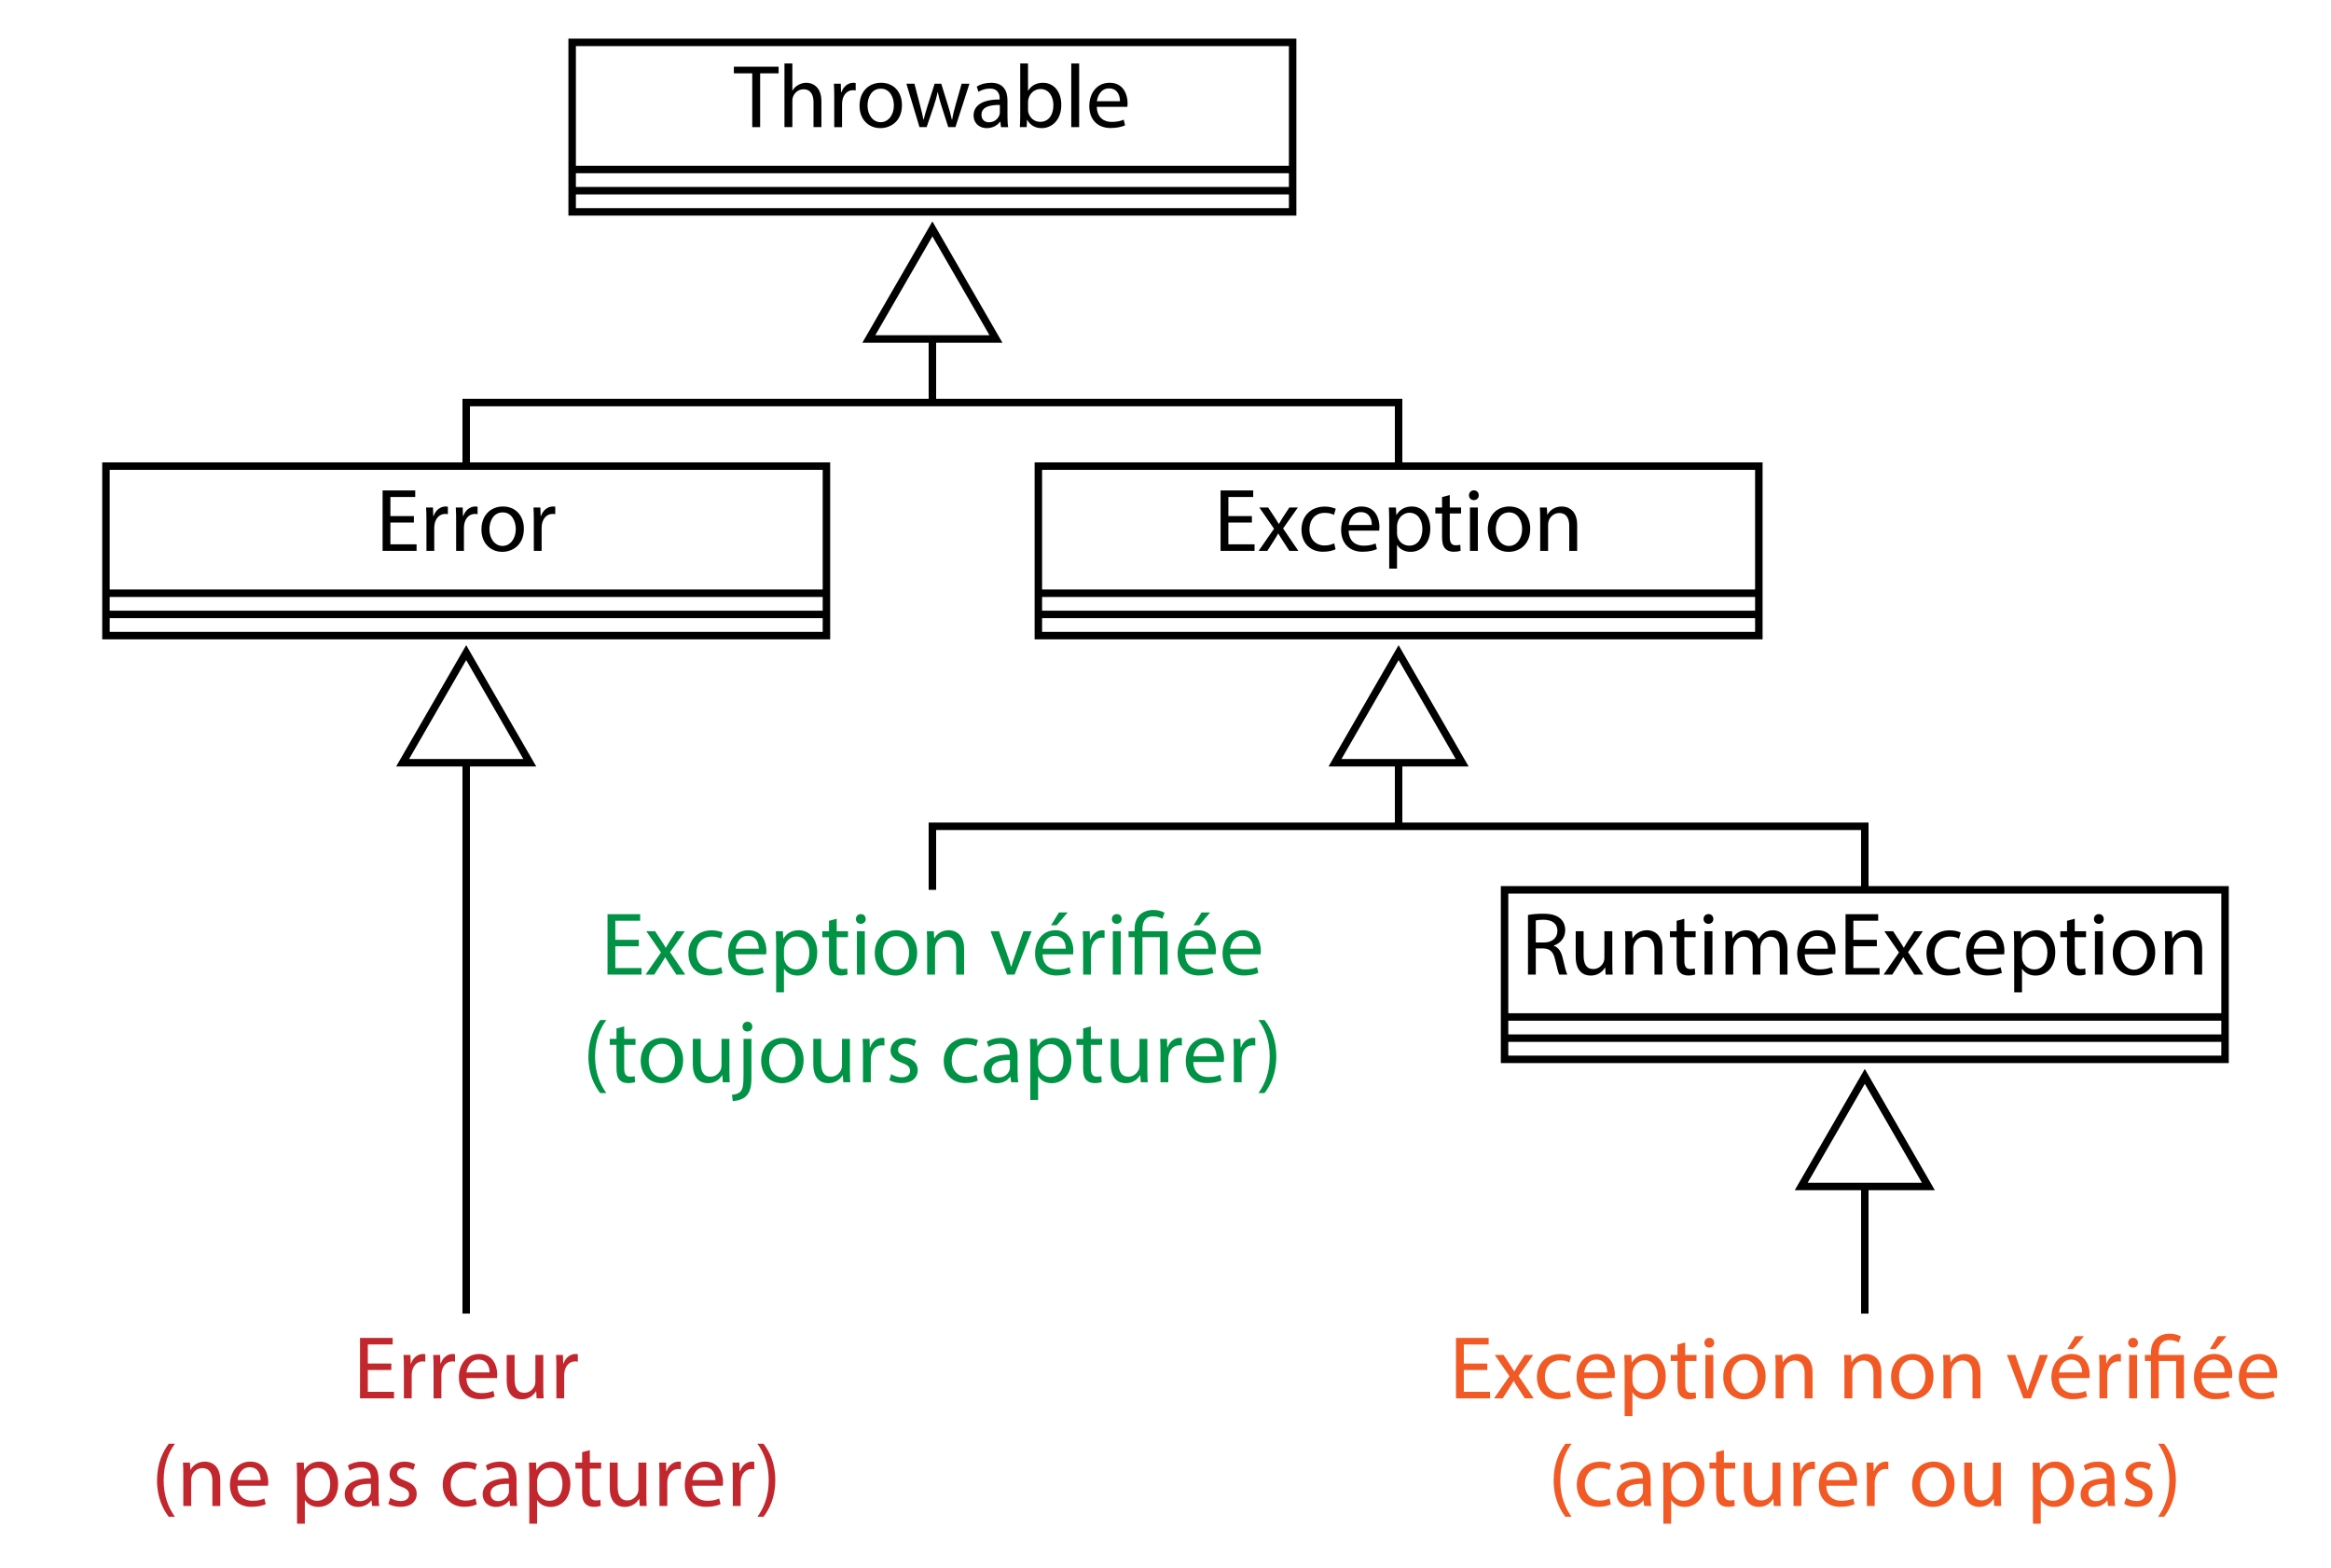 <?xml version="1.0" encoding="utf-8"?>
<!-- Generator: Adobe Illustrator 16.0.3, SVG Export Plug-In . SVG Version: 6.00 Build 0)  -->
<!DOCTYPE svg PUBLIC "-//W3C//DTD SVG 1.1//EN" "http://www.w3.org/Graphics/SVG/1.1/DTD/svg11.dtd">
<svg version="1.1" id="Layer_1" xmlns="http://www.w3.org/2000/svg" xmlns:xlink="http://www.w3.org/1999/xlink" x="0px" y="0px"
	 width="311.811px" height="209.764px" viewBox="0 0 311.811 209.764" enable-background="new 0 0 311.811 209.764"
	 xml:space="preserve">
<g>
	<path d="M204.395,122.417c0.527-0.107,1.283-0.168,2.003-0.168c1.115,0,1.835,0.204,2.338,0.66
		c0.408,0.359,0.636,0.911,0.636,1.535c0,1.066-0.671,1.774-1.523,2.063v0.035c0.624,0.217,0.995,0.793,1.187,1.632
		c0.264,1.128,0.456,1.907,0.624,2.219h-1.08c-0.132-0.228-0.312-0.923-0.54-1.931c-0.24-1.115-0.672-1.535-1.619-1.571h-0.983
		v3.502h-1.043V122.417z M205.438,126.099h1.067c1.115,0,1.823-0.611,1.823-1.535c0-1.043-0.755-1.499-1.859-1.511
		c-0.504,0-0.863,0.048-1.031,0.096V126.099z"/>
	<path d="M215.672,128.81c0,0.6,0.012,1.127,0.048,1.583h-0.936l-0.06-0.947h-0.024c-0.276,0.468-0.887,1.079-1.919,1.079
		c-0.911,0-2.003-0.504-2.003-2.543v-3.394h1.056v3.214c0,1.104,0.336,1.848,1.295,1.848c0.708,0,1.199-0.492,1.391-0.96
		c0.06-0.155,0.096-0.348,0.096-0.54v-3.562h1.056V128.81z"/>
	<path d="M217.427,126.159c0-0.6-0.012-1.092-0.048-1.571h0.936l0.06,0.96h0.024c0.288-0.553,0.959-1.092,1.919-1.092
		c0.803,0,2.051,0.479,2.051,2.471v3.466h-1.056v-3.347c0-0.936-0.348-1.715-1.343-1.715c-0.695,0-1.235,0.492-1.415,1.08
		c-0.048,0.131-0.072,0.312-0.072,0.491v3.49h-1.056V126.159z"/>
	<path d="M225.31,122.921v1.667h1.511v0.804h-1.511v3.13c0,0.72,0.204,1.128,0.792,1.128c0.276,0,0.479-0.037,0.612-0.072
		l0.048,0.791c-0.204,0.084-0.528,0.145-0.936,0.145c-0.492,0-0.888-0.156-1.14-0.443c-0.3-0.313-0.408-0.828-0.408-1.512v-3.166
		h-0.899v-0.804h0.899v-1.392L225.31,122.921z"/>
	<path d="M229.186,122.956c0.012,0.36-0.252,0.648-0.671,0.648c-0.372,0-0.636-0.288-0.636-0.648c0-0.371,0.276-0.659,0.66-0.659
		C228.934,122.297,229.186,122.585,229.186,122.956z M228.011,130.393v-5.805h1.056v5.805H228.011z"/>
	<path d="M230.818,126.159c0-0.6-0.012-1.092-0.048-1.571h0.923l0.048,0.936h0.036c0.324-0.552,0.864-1.067,1.823-1.067
		c0.792,0,1.391,0.479,1.643,1.163h0.024c0.18-0.323,0.408-0.575,0.647-0.755c0.348-0.265,0.731-0.408,1.283-0.408
		c0.768,0,1.907,0.504,1.907,2.519v3.418h-1.032v-3.286c0-1.115-0.408-1.787-1.259-1.787c-0.6,0-1.067,0.443-1.247,0.959
		c-0.048,0.145-0.084,0.336-0.084,0.528v3.586h-1.031v-3.478c0-0.924-0.408-1.596-1.211-1.596c-0.66,0-1.14,0.527-1.308,1.056
		c-0.06,0.155-0.084,0.335-0.084,0.516v3.502h-1.031V126.159z"/>
	<path d="M241.415,127.683c0.024,1.427,0.936,2.014,1.991,2.014c0.755,0,1.211-0.131,1.607-0.299l0.18,0.756
		c-0.372,0.168-1.007,0.359-1.931,0.359c-1.787,0-2.854-1.176-2.854-2.927s1.032-3.13,2.723-3.13c1.895,0,2.399,1.667,2.399,2.734
		c0,0.216-0.024,0.384-0.036,0.492H241.415z M244.509,126.927c0.012-0.672-0.276-1.715-1.463-1.715
		c-1.067,0-1.535,0.982-1.619,1.715H244.509z"/>
	<path d="M251.06,126.603h-3.142v2.914h3.502v0.876h-4.545v-8.083h4.365v0.875h-3.322v2.555h3.142V126.603z"/>
	<path d="M253.234,124.588l0.828,1.247c0.216,0.324,0.396,0.623,0.587,0.947h0.036c0.192-0.348,0.384-0.647,0.576-0.959l0.815-1.235
		h1.14l-1.979,2.806l2.039,2.999h-1.2l-0.851-1.308c-0.228-0.336-0.42-0.659-0.624-1.008h-0.024
		c-0.192,0.349-0.396,0.66-0.612,1.008l-0.839,1.308h-1.164l2.063-2.962l-1.967-2.843H253.234z"/>
	<path d="M262.256,130.177c-0.276,0.145-0.887,0.336-1.667,0.336c-1.751,0-2.891-1.188-2.891-2.963c0-1.787,1.224-3.082,3.119-3.082
		c0.624,0,1.175,0.156,1.463,0.3l-0.24,0.815c-0.252-0.144-0.647-0.275-1.223-0.275c-1.332,0-2.051,0.983-2.051,2.194
		c0,1.343,0.864,2.171,2.015,2.171c0.6,0,0.996-0.156,1.295-0.287L262.256,130.177z"/>
	<path d="M264.01,127.683c0.024,1.427,0.936,2.014,1.991,2.014c0.755,0,1.212-0.131,1.606-0.299l0.181,0.756
		c-0.372,0.168-1.007,0.359-1.931,0.359c-1.787,0-2.855-1.176-2.855-2.927s1.032-3.13,2.722-3.13c1.896,0,2.399,1.667,2.399,2.734
		c0,0.216-0.024,0.384-0.036,0.492H264.01z M267.104,126.927c0.012-0.672-0.276-1.715-1.464-1.715c-1.066,0-1.535,0.982-1.619,1.715
		H267.104z"/>
	<path d="M269.434,126.483c0-0.744-0.023-1.344-0.047-1.896h0.947l0.047,0.995h0.025c0.432-0.707,1.115-1.127,2.063-1.127
		c1.402,0,2.459,1.188,2.459,2.95c0,2.087-1.271,3.118-2.639,3.118c-0.768,0-1.439-0.336-1.787-0.912h-0.024v3.154h-1.044V126.483z
		 M270.478,128.03c0,0.156,0.024,0.299,0.048,0.432c0.191,0.731,0.828,1.234,1.584,1.234c1.115,0,1.762-0.91,1.762-2.242
		c0-1.163-0.611-2.158-1.727-2.158c-0.72,0-1.391,0.516-1.596,1.307c-0.035,0.132-0.071,0.288-0.071,0.432V128.03z"/>
	<path d="M277.533,122.921v1.667h1.512v0.804h-1.512v3.13c0,0.72,0.204,1.128,0.792,1.128c0.276,0,0.479-0.037,0.612-0.072
		l0.047,0.791c-0.203,0.084-0.527,0.145-0.936,0.145c-0.491,0-0.887-0.156-1.139-0.443c-0.301-0.313-0.408-0.828-0.408-1.512v-3.166
		h-0.899v-0.804h0.899v-1.392L277.533,122.921z"/>
	<path d="M281.409,122.956c0.013,0.36-0.252,0.648-0.671,0.648c-0.373,0-0.637-0.288-0.637-0.648c0-0.371,0.276-0.659,0.66-0.659
		C281.157,122.297,281.409,122.585,281.409,122.956z M280.234,130.393v-5.805h1.055v5.805H280.234z"/>
	<path d="M288.295,127.442c0,2.146-1.486,3.082-2.891,3.082c-1.57,0-2.782-1.151-2.782-2.986c0-1.943,1.271-3.082,2.878-3.082
		C287.168,124.456,288.295,125.667,288.295,127.442z M283.689,127.502c0,1.271,0.732,2.231,1.764,2.231
		c1.007,0,1.763-0.947,1.763-2.256c0-0.982-0.491-2.23-1.739-2.23C284.229,125.247,283.689,126.399,283.689,127.502z"/>
	<path d="M289.63,126.159c0-0.6-0.013-1.092-0.048-1.571h0.936l0.061,0.96h0.023c0.287-0.553,0.959-1.092,1.919-1.092
		c0.804,0,2.051,0.479,2.051,2.471v3.466h-1.056v-3.347c0-0.936-0.348-1.715-1.344-1.715c-0.695,0-1.234,0.492-1.414,1.08
		c-0.049,0.131-0.072,0.312-0.072,0.491v3.49h-1.056V126.159z"/>
</g>
<rect x="201.26" y="119.054" fill="none" stroke="#000000" stroke-miterlimit="10" width="96.378" height="22.679"/>
<line fill="none" stroke="#000000" stroke-miterlimit="10" x1="201.26" y1="136.063" x2="297.638" y2="136.063"/>
<line fill="none" stroke="#000000" stroke-miterlimit="10" x1="201.26" y1="138.896" x2="297.638" y2="138.896"/>
<g>
	<path d="M167.458,69.911h-3.142v2.915h3.502v0.875h-4.545v-8.083h4.366v0.875h-3.322v2.555h3.142V69.911z"/>
	<path d="M169.632,67.896l0.828,1.247c0.216,0.324,0.396,0.624,0.588,0.948h0.036c0.192-0.348,0.384-0.648,0.576-0.959l0.815-1.235
		h1.14l-1.979,2.806l2.039,2.999h-1.2l-0.852-1.307c-0.228-0.336-0.419-0.66-0.624-1.008h-0.024
		c-0.192,0.348-0.396,0.66-0.612,1.008l-0.839,1.307h-1.163l2.063-2.962l-1.967-2.842H169.632z"/>
	<path d="M178.654,73.485c-0.276,0.144-0.888,0.336-1.667,0.336c-1.751,0-2.891-1.188-2.891-2.962c0-1.787,1.224-3.083,3.119-3.083
		c0.624,0,1.175,0.156,1.463,0.3l-0.24,0.815c-0.252-0.144-0.647-0.276-1.223-0.276c-1.332,0-2.051,0.984-2.051,2.195
		c0,1.343,0.864,2.171,2.015,2.171c0.6,0,0.996-0.156,1.295-0.288L178.654,73.485z"/>
	<path d="M180.408,70.991c0.024,1.427,0.935,2.015,1.991,2.015c0.755,0,1.211-0.132,1.607-0.3l0.18,0.756
		c-0.372,0.168-1.007,0.36-1.931,0.36c-1.787,0-2.854-1.175-2.854-2.927c0-1.751,1.032-3.13,2.723-3.13
		c1.895,0,2.399,1.667,2.399,2.734c0,0.216-0.024,0.384-0.036,0.492H180.408z M183.502,70.235c0.012-0.671-0.276-1.715-1.463-1.715
		c-1.067,0-1.535,0.983-1.619,1.715H183.502z"/>
	<path d="M185.832,69.792c0-0.744-0.024-1.343-0.048-1.895h0.947l0.048,0.995h0.024c0.432-0.708,1.115-1.127,2.063-1.127
		c1.403,0,2.459,1.187,2.459,2.95c0,2.087-1.271,3.118-2.639,3.118c-0.768,0-1.439-0.336-1.787-0.912h-0.024v3.154h-1.043V69.792z
		 M186.875,71.338c0,0.156,0.024,0.3,0.048,0.432c0.192,0.732,0.828,1.235,1.583,1.235c1.116,0,1.763-0.911,1.763-2.243
		c0-1.163-0.612-2.159-1.727-2.159c-0.72,0-1.391,0.516-1.595,1.307c-0.036,0.132-0.072,0.288-0.072,0.432V71.338z"/>
	<path d="M193.932,66.229v1.667h1.511V68.7h-1.511v3.13c0,0.72,0.204,1.127,0.792,1.127c0.276,0,0.479-0.036,0.611-0.072
		l0.048,0.792c-0.204,0.084-0.528,0.144-0.936,0.144c-0.492,0-0.888-0.156-1.14-0.444c-0.3-0.312-0.408-0.828-0.408-1.511V68.7H192
		v-0.803h0.899v-1.391L193.932,66.229z"/>
	<path d="M197.807,66.265c0.012,0.36-0.252,0.648-0.671,0.648c-0.372,0-0.636-0.288-0.636-0.648c0-0.372,0.276-0.66,0.66-0.66
		C197.555,65.605,197.807,65.894,197.807,66.265z M196.632,73.701v-5.805h1.056v5.805H196.632z"/>
	<path d="M204.693,70.751c0,2.146-1.487,3.082-2.89,3.082c-1.571,0-2.783-1.151-2.783-2.986c0-1.943,1.271-3.082,2.878-3.082
		C203.566,67.765,204.693,68.976,204.693,70.751z M200.087,70.811c0,1.271,0.732,2.231,1.763,2.231c1.007,0,1.763-0.947,1.763-2.255
		c0-0.983-0.492-2.23-1.739-2.23C200.627,68.556,200.087,69.708,200.087,70.811z"/>
	<path d="M206.028,69.467c0-0.6-0.012-1.091-0.048-1.571h0.936l0.06,0.959H207c0.288-0.552,0.959-1.091,1.919-1.091
		c0.803,0,2.051,0.479,2.051,2.47v3.466h-1.056v-3.346c0-0.936-0.348-1.715-1.343-1.715c-0.695,0-1.235,0.492-1.415,1.079
		c-0.048,0.132-0.072,0.312-0.072,0.492v3.49h-1.056V69.467z"/>
</g>
<rect x="138.897" y="62.362" fill="none" stroke="#000000" stroke-miterlimit="10" width="96.378" height="22.677"/>
<line fill="none" stroke="#000000" stroke-miterlimit="10" x1="138.897" y1="79.37" x2="235.275" y2="79.37"/>
<line fill="none" stroke="#000000" stroke-miterlimit="10" x1="138.897" y1="82.205" x2="235.275" y2="82.205"/>
<g>
	<path d="M55.364,69.911h-3.142v2.915h3.502v0.875h-4.545v-8.083h4.366v0.875h-3.322v2.555h3.142V69.911z"/>
	<path d="M57.046,69.707c0-0.684-0.012-1.271-0.048-1.811h0.923l0.036,1.139h0.048c0.264-0.779,0.899-1.271,1.607-1.271
		c0.12,0,0.204,0.012,0.3,0.036v0.996c-0.108-0.024-0.216-0.036-0.359-0.036c-0.744,0-1.271,0.564-1.416,1.355
		c-0.024,0.144-0.048,0.312-0.048,0.492v3.094h-1.043V69.707z"/>
	<path d="M61.018,69.707c0-0.684-0.012-1.271-0.048-1.811h0.923l0.036,1.139h0.048c0.264-0.779,0.899-1.271,1.607-1.271
		c0.12,0,0.204,0.012,0.3,0.036v0.996c-0.108-0.024-0.216-0.036-0.36-0.036c-0.744,0-1.271,0.564-1.416,1.355
		c-0.024,0.144-0.048,0.312-0.048,0.492v3.094h-1.043V69.707z"/>
	<path d="M70.075,70.75c0,2.146-1.487,3.082-2.89,3.082c-1.571,0-2.783-1.151-2.783-2.986c0-1.943,1.271-3.082,2.878-3.082
		C68.948,67.764,70.075,68.975,70.075,70.75z M65.469,70.81c0,1.271,0.732,2.231,1.763,2.231c1.007,0,1.763-0.947,1.763-2.255
		c0-0.983-0.492-2.23-1.739-2.23C66.009,68.556,65.469,69.707,65.469,70.81z"/>
	<path d="M71.41,69.707c0-0.684-0.012-1.271-0.048-1.811h0.923l0.036,1.139h0.048c0.264-0.779,0.899-1.271,1.607-1.271
		c0.12,0,0.204,0.012,0.3,0.036v0.996c-0.108-0.024-0.216-0.036-0.36-0.036c-0.744,0-1.271,0.564-1.416,1.355
		c-0.024,0.144-0.048,0.312-0.048,0.492v3.094H71.41V69.707z"/>
</g>
<rect x="14.173" y="62.362" fill="none" stroke="#000000" stroke-miterlimit="10" width="96.378" height="22.677"/>
<line fill="none" stroke="#000000" stroke-miterlimit="10" x1="14.173" y1="79.37" x2="110.551" y2="79.37"/>
<line fill="none" stroke="#000000" stroke-miterlimit="10" x1="14.173" y1="82.205" x2="110.551" y2="82.205"/>
<g>
	<path d="M100.627,9.812h-2.459V8.924h5.985v0.888h-2.471v7.196h-1.055V9.812z"/>
	<path d="M104.936,8.493h1.056v3.622h0.024c0.168-0.3,0.432-0.564,0.755-0.744c0.312-0.18,0.684-0.3,1.08-0.3
		c0.779,0,2.027,0.479,2.027,2.482v3.454h-1.056v-3.334c0-0.936-0.348-1.727-1.343-1.727c-0.684,0-1.223,0.479-1.415,1.055
		c-0.06,0.144-0.072,0.3-0.072,0.504v3.502h-1.056V8.493z"/>
	<path d="M111.596,13.014c0-0.684-0.012-1.271-0.048-1.811h0.923l0.036,1.139h0.048c0.264-0.779,0.899-1.271,1.607-1.271
		c0.12,0,0.204,0.012,0.3,0.036v0.996c-0.108-0.024-0.216-0.036-0.36-0.036c-0.744,0-1.271,0.564-1.416,1.355
		c-0.024,0.144-0.048,0.312-0.048,0.492v3.094h-1.043V13.014z"/>
	<path d="M120.652,14.058c0,2.146-1.487,3.082-2.89,3.082c-1.571,0-2.783-1.151-2.783-2.986c0-1.943,1.271-3.082,2.878-3.082
		C119.525,11.071,120.652,12.282,120.652,14.058z M116.047,14.117c0,1.271,0.732,2.231,1.763,2.231c1.007,0,1.763-0.947,1.763-2.255
		c0-0.983-0.492-2.23-1.739-2.23C116.587,11.863,116.047,13.014,116.047,14.117z"/>
	<path d="M122.324,11.203l0.768,2.95c0.168,0.648,0.324,1.248,0.432,1.847h0.036c0.132-0.588,0.324-1.211,0.516-1.835l0.947-2.962
		h0.888l0.899,2.902c0.216,0.696,0.384,1.307,0.516,1.895h0.036c0.096-0.588,0.252-1.199,0.444-1.883l0.828-2.914h1.043
		l-1.871,5.805h-0.959l-0.888-2.771c-0.204-0.647-0.372-1.223-0.516-1.907h-0.024c-0.144,0.695-0.324,1.295-0.528,1.919
		l-0.936,2.758h-0.959l-1.751-5.805H122.324z"/>
	<path d="M133.902,17.008l-0.084-0.731h-0.036c-0.324,0.456-0.947,0.863-1.775,0.863c-1.175,0-1.775-0.828-1.775-1.667
		c0-1.403,1.247-2.171,3.49-2.159v-0.12c0-0.479-0.132-1.343-1.319-1.343c-0.54,0-1.104,0.168-1.511,0.432l-0.24-0.695
		c0.48-0.312,1.175-0.516,1.907-0.516c1.775,0,2.207,1.211,2.207,2.375v2.171c0,0.503,0.024,0.995,0.096,1.391H133.902z
		 M133.746,14.045c-1.151-0.024-2.458,0.18-2.458,1.307c0,0.684,0.456,1.008,0.996,1.008c0.755,0,1.235-0.48,1.403-0.972
		c0.036-0.108,0.06-0.228,0.06-0.336V14.045z"/>
	<path d="M136.424,17.008c0.024-0.396,0.048-0.983,0.048-1.499V8.493h1.043v3.646h0.024c0.372-0.648,1.043-1.067,1.979-1.067
		c1.439,0,2.458,1.199,2.447,2.962c0,2.075-1.308,3.106-2.603,3.106c-0.84,0-1.511-0.324-1.943-1.091h-0.036l-0.048,0.959H136.424z
		 M137.515,14.681c0,0.132,0.024,0.264,0.048,0.384c0.204,0.731,0.815,1.235,1.583,1.235c1.104,0,1.763-0.899,1.763-2.231
		c0-1.163-0.6-2.159-1.727-2.159c-0.72,0-1.391,0.492-1.607,1.295c-0.024,0.12-0.06,0.264-0.06,0.432V14.681z"/>
	<path d="M143.299,8.493h1.056v8.515h-1.056V8.493z"/>
	<path d="M146.719,14.297c0.024,1.427,0.936,2.015,1.991,2.015c0.755,0,1.211-0.132,1.607-0.3l0.18,0.756
		c-0.372,0.168-1.007,0.36-1.931,0.36c-1.787,0-2.854-1.175-2.854-2.927c0-1.751,1.032-3.13,2.723-3.13
		c1.895,0,2.399,1.667,2.399,2.734c0,0.216-0.024,0.384-0.036,0.492H146.719z M149.813,13.542c0.012-0.671-0.276-1.715-1.463-1.715
		c-1.067,0-1.535,0.983-1.619,1.715H149.813z"/>
</g>
<rect x="76.535" y="5.668" fill="none" stroke="#000000" stroke-miterlimit="10" width="96.378" height="22.678"/>
<line fill="none" stroke="#000000" stroke-miterlimit="10" x1="76.535" y1="22.677" x2="172.913" y2="22.677"/>
<line fill="none" stroke="#000000" stroke-miterlimit="10" x1="76.535" y1="25.511" x2="172.913" y2="25.511"/>
<polygon fill="none" stroke="#000000" stroke-miterlimit="10" points="133.228,45.354 124.724,30.625 116.22,45.354 "/>
<polygon fill="none" stroke="#000000" stroke-miterlimit="10" points="195.59,102.047 187.086,87.317 178.583,102.047 "/>
<polygon fill="none" stroke="#000000" stroke-miterlimit="10" points="70.866,102.047 62.362,87.317 53.858,102.047 "/>
<polygon fill="none" stroke="#000000" stroke-miterlimit="10" points="257.953,158.74 249.449,144.011 240.945,158.74 "/>
<polyline fill="none" stroke="#000000" stroke-miterlimit="10" points="62.362,62.362 62.362,53.858 187.086,53.858 187.086,62.362 
	"/>
<line fill="none" stroke="#000000" stroke-miterlimit="10" x1="124.724" y1="53.858" x2="124.724" y2="45.354"/>
<polyline fill="none" stroke="#000000" stroke-miterlimit="10" points="124.724,119.055 124.724,110.551 249.448,110.551 
	249.448,119.055 "/>
<line fill="none" stroke="#000000" stroke-miterlimit="10" x1="187.086" y1="110.551" x2="187.086" y2="102.047"/>
<line fill="none" stroke="#000000" stroke-miterlimit="10" x1="249.449" y1="158.74" x2="249.449" y2="175.748"/>
<line fill="none" stroke="#000000" stroke-miterlimit="10" x1="62.362" y1="102.047" x2="62.362" y2="175.748"/>
<g>
	<path fill="#C1272D" d="M52.346,183.297h-3.142v2.914h3.502v0.876H48.16v-8.084h4.366v0.876h-3.322v2.555h3.142V183.297z"/>
	<path fill="#C1272D" d="M54.028,183.093c0-0.684-0.012-1.271-0.048-1.811h0.923l0.036,1.14h0.048
		c0.264-0.78,0.899-1.271,1.607-1.271c0.12,0,0.204,0.012,0.3,0.036v0.995c-0.108-0.024-0.216-0.036-0.359-0.036
		c-0.744,0-1.271,0.563-1.416,1.355c-0.024,0.144-0.048,0.312-0.048,0.491v3.095h-1.043V183.093z"/>
	<path fill="#C1272D" d="M58,183.093c0-0.684-0.012-1.271-0.048-1.811h0.923l0.036,1.14h0.048c0.264-0.78,0.899-1.271,1.607-1.271
		c0.12,0,0.204,0.012,0.3,0.036v0.995c-0.108-0.024-0.216-0.036-0.36-0.036c-0.744,0-1.271,0.563-1.416,1.355
		c-0.024,0.144-0.048,0.312-0.048,0.491v3.095H58V183.093z"/>
	<path fill="#C1272D" d="M62.392,184.376c0.024,1.428,0.935,2.016,1.991,2.016c0.755,0,1.211-0.132,1.607-0.3l0.18,0.755
		c-0.372,0.168-1.007,0.36-1.931,0.36c-1.787,0-2.854-1.176-2.854-2.927s1.032-3.13,2.723-3.13c1.895,0,2.399,1.667,2.399,2.734
		c0,0.216-0.024,0.384-0.036,0.491H62.392z M65.486,183.621c0.012-0.672-0.276-1.716-1.463-1.716c-1.067,0-1.535,0.984-1.619,1.716
		H65.486z"/>
	<path fill="#C1272D" d="M72.673,185.504c0,0.6,0.012,1.127,0.048,1.583h-0.936l-0.06-0.947h-0.024
		c-0.276,0.468-0.887,1.079-1.919,1.079c-0.911,0-2.003-0.504-2.003-2.543v-3.394h1.056v3.214c0,1.104,0.336,1.848,1.295,1.848
		c0.708,0,1.199-0.492,1.391-0.96c0.06-0.156,0.096-0.348,0.096-0.54v-3.562h1.056V185.504z"/>
	<path fill="#C1272D" d="M74.428,183.093c0-0.684-0.012-1.271-0.048-1.811h0.923l0.036,1.14h0.048
		c0.264-0.78,0.899-1.271,1.607-1.271c0.12,0,0.204,0.012,0.3,0.036v0.995c-0.108-0.024-0.216-0.036-0.36-0.036
		c-0.744,0-1.271,0.563-1.416,1.355c-0.024,0.144-0.048,0.312-0.048,0.491v3.095h-1.043V183.093z"/>
	<path fill="#C1272D" d="M23.403,193.164c-0.875,1.175-1.511,2.734-1.511,4.905c0,2.135,0.66,3.67,1.511,4.869h-0.827
		c-0.756-0.995-1.571-2.53-1.571-4.869c0.012-2.363,0.815-3.898,1.571-4.905H23.403z"/>
	<path fill="#C1272D" d="M24.521,197.254c0-0.6-0.012-1.092-0.048-1.571h0.936l0.06,0.959h0.024
		c0.288-0.552,0.959-1.091,1.919-1.091c0.803,0,2.051,0.479,2.051,2.471v3.466h-1.056v-3.346c0-0.936-0.348-1.716-1.343-1.716
		c-0.695,0-1.235,0.492-1.415,1.08c-0.048,0.132-0.072,0.312-0.072,0.491v3.49h-1.056V197.254z"/>
	<path fill="#C1272D" d="M31.768,198.776c0.024,1.428,0.936,2.016,1.991,2.016c0.755,0,1.211-0.132,1.607-0.3l0.18,0.755
		c-0.372,0.168-1.007,0.36-1.931,0.36c-1.787,0-2.854-1.176-2.854-2.927s1.032-3.13,2.723-3.13c1.895,0,2.399,1.667,2.399,2.734
		c0,0.216-0.024,0.384-0.036,0.491H31.768z M34.862,198.021c0.012-0.672-0.276-1.716-1.463-1.716c-1.067,0-1.535,0.984-1.619,1.716
		H34.862z"/>
	<path fill="#C1272D" d="M39.736,197.577c0-0.743-0.024-1.343-0.048-1.895h0.947l0.048,0.995h0.024
		c0.432-0.707,1.115-1.127,2.063-1.127c1.403,0,2.459,1.188,2.459,2.95c0,2.087-1.271,3.118-2.639,3.118
		c-0.768,0-1.439-0.336-1.787-0.911h-0.024v3.154h-1.043V197.577z M40.779,199.125c0,0.155,0.024,0.3,0.048,0.432
		c0.192,0.731,0.828,1.235,1.583,1.235c1.115,0,1.763-0.912,1.763-2.243c0-1.163-0.611-2.159-1.727-2.159
		c-0.72,0-1.391,0.517-1.595,1.308c-0.036,0.132-0.072,0.288-0.072,0.432V199.125z"/>
	<path fill="#C1272D" d="M49.778,201.487l-0.084-0.731h-0.036c-0.324,0.456-0.947,0.863-1.775,0.863
		c-1.175,0-1.775-0.827-1.775-1.667c0-1.403,1.247-2.171,3.49-2.159v-0.119c0-0.48-0.132-1.344-1.319-1.344
		c-0.54,0-1.103,0.168-1.511,0.432l-0.24-0.695c0.48-0.312,1.176-0.516,1.907-0.516c1.775,0,2.207,1.211,2.207,2.374v2.171
		c0,0.504,0.024,0.996,0.096,1.392H49.778z M49.623,198.525c-1.151-0.024-2.459,0.18-2.459,1.307c0,0.684,0.456,1.008,0.996,1.008
		c0.755,0,1.235-0.479,1.403-0.972c0.036-0.107,0.06-0.228,0.06-0.336V198.525z"/>
	<path fill="#C1272D" d="M52.204,200.408c0.312,0.203,0.864,0.42,1.392,0.42c0.768,0,1.127-0.384,1.127-0.864
		c0-0.504-0.3-0.779-1.079-1.067c-1.043-0.371-1.535-0.947-1.535-1.643c0-0.936,0.755-1.703,2.003-1.703
		c0.587,0,1.104,0.168,1.427,0.359l-0.264,0.768c-0.228-0.144-0.647-0.336-1.187-0.336c-0.624,0-0.972,0.36-0.972,0.792
		c0,0.479,0.348,0.695,1.104,0.983c1.007,0.384,1.523,0.888,1.523,1.751c0,1.02-0.792,1.739-2.171,1.739
		c-0.635,0-1.223-0.156-1.631-0.396L52.204,200.408z"/>
	<path fill="#C1272D" d="M63.781,201.271c-0.276,0.144-0.887,0.336-1.667,0.336c-1.751,0-2.891-1.188-2.891-2.963
		c0-1.787,1.224-3.082,3.119-3.082c0.624,0,1.175,0.156,1.463,0.3l-0.24,0.815c-0.252-0.144-0.647-0.275-1.223-0.275
		c-1.332,0-2.051,0.983-2.051,2.194c0,1.344,0.864,2.171,2.015,2.171c0.6,0,0.996-0.156,1.295-0.288L63.781,201.271z"/>
	<path fill="#C1272D" d="M68.234,201.487l-0.084-0.731h-0.036c-0.324,0.456-0.947,0.863-1.775,0.863
		c-1.175,0-1.775-0.827-1.775-1.667c0-1.403,1.247-2.171,3.49-2.159v-0.119c0-0.48-0.132-1.344-1.319-1.344
		c-0.54,0-1.104,0.168-1.511,0.432l-0.24-0.695c0.48-0.312,1.175-0.516,1.907-0.516c1.775,0,2.207,1.211,2.207,2.374v2.171
		c0,0.504,0.024,0.996,0.096,1.392H68.234z M68.078,198.525c-1.151-0.024-2.458,0.18-2.458,1.307c0,0.684,0.456,1.008,0.996,1.008
		c0.755,0,1.235-0.479,1.403-0.972c0.036-0.107,0.06-0.228,0.06-0.336V198.525z"/>
	<path fill="#C1272D" d="M70.804,197.577c0-0.743-0.024-1.343-0.048-1.895h0.947l0.048,0.995h0.024
		c0.432-0.707,1.115-1.127,2.063-1.127c1.403,0,2.459,1.188,2.459,2.95c0,2.087-1.271,3.118-2.639,3.118
		c-0.768,0-1.439-0.336-1.787-0.911h-0.024v3.154h-1.043V197.577z M71.847,199.125c0,0.155,0.024,0.3,0.048,0.432
		c0.192,0.731,0.828,1.235,1.583,1.235c1.116,0,1.763-0.912,1.763-2.243c0-1.163-0.612-2.159-1.727-2.159
		c-0.72,0-1.391,0.517-1.595,1.308c-0.036,0.132-0.072,0.288-0.072,0.432V199.125z"/>
	<path fill="#C1272D" d="M78.903,194.016v1.667h1.511v0.804h-1.511v3.13c0,0.72,0.204,1.128,0.792,1.128
		c0.276,0,0.479-0.036,0.612-0.072l0.048,0.791c-0.204,0.084-0.528,0.145-0.936,0.145c-0.492,0-0.888-0.156-1.14-0.444
		c-0.3-0.312-0.408-0.827-0.408-1.511v-3.166h-0.899v-0.804h0.899v-1.392L78.903,194.016z"/>
	<path fill="#C1272D" d="M86.46,199.904c0,0.6,0.012,1.127,0.048,1.583h-0.936l-0.06-0.947h-0.024
		c-0.276,0.468-0.887,1.079-1.919,1.079c-0.911,0-2.003-0.504-2.003-2.543v-3.394h1.056v3.214c0,1.104,0.336,1.848,1.295,1.848
		c0.708,0,1.199-0.492,1.391-0.96c0.06-0.156,0.096-0.348,0.096-0.54v-3.562h1.056V199.904z"/>
	<path fill="#C1272D" d="M88.215,197.493c0-0.684-0.012-1.271-0.048-1.811h0.923l0.036,1.14h0.048
		c0.264-0.78,0.899-1.271,1.607-1.271c0.12,0,0.204,0.012,0.3,0.036v0.995c-0.108-0.024-0.216-0.036-0.359-0.036
		c-0.744,0-1.271,0.563-1.416,1.355c-0.024,0.144-0.048,0.312-0.048,0.491v3.095h-1.043V197.493z"/>
	<path fill="#C1272D" d="M92.607,198.776c0.024,1.428,0.936,2.016,1.991,2.016c0.755,0,1.211-0.132,1.607-0.3l0.18,0.755
		c-0.372,0.168-1.007,0.36-1.931,0.36c-1.787,0-2.854-1.176-2.854-2.927s1.032-3.13,2.723-3.13c1.895,0,2.399,1.667,2.399,2.734
		c0,0.216-0.024,0.384-0.036,0.491H92.607z M95.701,198.021c0.012-0.672-0.276-1.716-1.463-1.716c-1.067,0-1.535,0.984-1.619,1.716
		H95.701z"/>
	<path fill="#C1272D" d="M98.031,197.493c0-0.684-0.012-1.271-0.048-1.811h0.923l0.036,1.14h0.048
		c0.264-0.78,0.899-1.271,1.607-1.271c0.12,0,0.204,0.012,0.3,0.036v0.995c-0.108-0.024-0.216-0.036-0.36-0.036
		c-0.744,0-1.271,0.563-1.416,1.355c-0.024,0.144-0.048,0.312-0.048,0.491v3.095h-1.043V197.493z"/>
	<path fill="#C1272D" d="M101.319,202.938c0.852-1.188,1.511-2.746,1.511-4.905c0-2.146-0.647-3.682-1.511-4.869h0.816
		c0.768,0.983,1.571,2.519,1.571,4.881c0,2.351-0.803,3.874-1.571,4.894H101.319z"/>
</g>
<g>
	<path fill="#009245" d="M85.452,126.604H82.31v2.914h3.502v0.876h-4.545v-8.084h4.365v0.876H82.31v2.555h3.142V126.604z"/>
	<path fill="#009245" d="M87.626,124.589l0.828,1.247c0.216,0.324,0.396,0.624,0.587,0.947h0.036
		c0.192-0.348,0.384-0.647,0.576-0.959l0.815-1.235h1.14l-1.979,2.807l2.039,2.998h-1.2l-0.851-1.308
		c-0.228-0.336-0.42-0.659-0.624-1.007h-0.024c-0.192,0.348-0.396,0.659-0.612,1.007l-0.839,1.308h-1.164l2.063-2.962l-1.967-2.843
		H87.626z"/>
	<path fill="#009245" d="M96.648,130.178c-0.276,0.144-0.887,0.336-1.667,0.336c-1.751,0-2.891-1.188-2.891-2.963
		c0-1.787,1.224-3.082,3.119-3.082c0.624,0,1.175,0.156,1.463,0.3l-0.24,0.815c-0.252-0.144-0.647-0.275-1.223-0.275
		c-1.332,0-2.051,0.983-2.051,2.194c0,1.344,0.864,2.171,2.015,2.171c0.6,0,0.996-0.156,1.295-0.288L96.648,130.178z"/>
	<path fill="#009245" d="M98.402,127.683c0.024,1.428,0.936,2.016,1.991,2.016c0.755,0,1.211-0.132,1.607-0.3l0.18,0.755
		c-0.372,0.168-1.007,0.36-1.931,0.36c-1.787,0-2.854-1.176-2.854-2.927s1.032-3.13,2.723-3.13c1.895,0,2.399,1.667,2.399,2.734
		c0,0.216-0.024,0.384-0.036,0.491H98.402z M101.497,126.928c0.012-0.672-0.276-1.716-1.463-1.716c-1.067,0-1.535,0.984-1.619,1.716
		H101.497z"/>
	<path fill="#009245" d="M103.826,126.483c0-0.743-0.024-1.343-0.048-1.895h0.947l0.048,0.995h0.024
		c0.432-0.707,1.115-1.127,2.063-1.127c1.403,0,2.459,1.188,2.459,2.95c0,2.087-1.271,3.118-2.639,3.118
		c-0.768,0-1.439-0.336-1.787-0.911h-0.024v3.154h-1.043V126.483z M104.87,128.031c0,0.155,0.024,0.3,0.048,0.432
		c0.192,0.731,0.828,1.235,1.583,1.235c1.115,0,1.763-0.912,1.763-2.243c0-1.163-0.611-2.159-1.727-2.159
		c-0.72,0-1.391,0.517-1.595,1.308c-0.036,0.132-0.072,0.288-0.072,0.432V128.031z"/>
	<path fill="#009245" d="M111.925,122.922v1.667h1.511v0.804h-1.511v3.13c0,0.72,0.204,1.128,0.792,1.128
		c0.276,0,0.479-0.036,0.611-0.072l0.048,0.791c-0.204,0.084-0.528,0.145-0.936,0.145c-0.492,0-0.888-0.156-1.14-0.444
		c-0.3-0.312-0.408-0.827-0.408-1.511v-3.166h-0.899v-0.804h0.899v-1.392L111.925,122.922z"/>
	<path fill="#009245" d="M115.801,122.958c0.012,0.359-0.252,0.647-0.671,0.647c-0.372,0-0.636-0.288-0.636-0.647
		c0-0.372,0.276-0.66,0.66-0.66C115.549,122.298,115.801,122.586,115.801,122.958z M114.626,130.394v-5.805h1.056v5.805H114.626z"/>
	<path fill="#009245" d="M122.687,127.443c0,2.146-1.487,3.082-2.89,3.082c-1.571,0-2.783-1.151-2.783-2.986
		c0-1.942,1.271-3.082,2.878-3.082C121.56,124.457,122.687,125.668,122.687,127.443z M118.082,127.503
		c0,1.271,0.732,2.231,1.763,2.231c1.007,0,1.763-0.948,1.763-2.255c0-0.983-0.492-2.231-1.739-2.231
		C118.622,125.248,118.082,126.399,118.082,127.503z"/>
	<path fill="#009245" d="M124.022,126.16c0-0.6-0.012-1.092-0.048-1.571h0.936l0.06,0.959h0.024
		c0.288-0.552,0.959-1.091,1.919-1.091c0.803,0,2.051,0.479,2.051,2.471v3.466h-1.056v-3.346c0-0.936-0.348-1.716-1.343-1.716
		c-0.695,0-1.235,0.492-1.415,1.08c-0.048,0.132-0.072,0.312-0.072,0.491v3.49h-1.056V126.16z"/>
	<path fill="#009245" d="M133.633,124.589l1.14,3.262c0.192,0.528,0.348,1.008,0.468,1.487h0.036c0.132-0.479,0.3-0.959,0.492-1.487
		l1.127-3.262h1.104l-2.279,5.805h-1.007l-2.207-5.805H133.633z"/>
	<path fill="#009245" d="M139.465,127.683c0.024,1.428,0.935,2.016,1.991,2.016c0.755,0,1.211-0.132,1.607-0.3l0.18,0.755
		c-0.372,0.168-1.007,0.36-1.931,0.36c-1.787,0-2.854-1.176-2.854-2.927s1.032-3.13,2.723-3.13c1.895,0,2.399,1.667,2.399,2.734
		c0,0.216-0.024,0.384-0.036,0.491H139.465z M142.56,126.928c0.012-0.672-0.276-1.716-1.463-1.716c-1.067,0-1.535,0.984-1.619,1.716
		H142.56z M142.812,122.082l-1.463,1.715h-0.755l1.055-1.715H142.812z"/>
	<path fill="#009245" d="M144.89,126.399c0-0.684-0.012-1.271-0.048-1.811h0.923l0.036,1.14h0.048
		c0.264-0.78,0.899-1.271,1.607-1.271c0.12,0,0.204,0.012,0.3,0.036v0.995c-0.108-0.024-0.216-0.036-0.359-0.036
		c-0.744,0-1.271,0.563-1.416,1.355c-0.024,0.144-0.048,0.312-0.048,0.491v3.095h-1.043V126.399z"/>
	<path fill="#009245" d="M150.037,122.958c0.012,0.359-0.252,0.647-0.671,0.647c-0.372,0-0.636-0.288-0.636-0.647
		c0-0.372,0.276-0.66,0.66-0.66C149.785,122.298,150.037,122.586,150.037,122.958z M148.861,130.394v-5.805h1.056v5.805H148.861z"/>
	<path fill="#009245" d="M151.777,130.394v-5.001h-0.815v-0.804h0.815v-0.312c0-1.535,0.899-2.531,2.531-2.531
		c0.54,0,1.175,0.168,1.475,0.384l-0.3,0.804c-0.252-0.18-0.708-0.336-1.223-0.336c-1.116,0-1.439,0.779-1.439,1.703v0.288h3.37
		v5.805h-1.043v-5.001h-2.327v5.001H151.777z"/>
	<path fill="#009245" d="M158.533,127.683c0.024,1.428,0.936,2.016,1.991,2.016c0.755,0,1.211-0.132,1.607-0.3l0.18,0.755
		c-0.372,0.168-1.007,0.36-1.931,0.36c-1.787,0-2.854-1.176-2.854-2.927s1.032-3.13,2.723-3.13c1.895,0,2.399,1.667,2.399,2.734
		c0,0.216-0.024,0.384-0.036,0.491H158.533z M161.627,126.928c0.012-0.672-0.276-1.716-1.463-1.716
		c-1.067,0-1.535,0.984-1.619,1.716H161.627z M161.879,122.082l-1.463,1.715h-0.756l1.056-1.715H161.879z"/>
	<path fill="#009245" d="M164.545,127.683c0.024,1.428,0.936,2.016,1.991,2.016c0.755,0,1.211-0.132,1.607-0.3l0.18,0.755
		c-0.372,0.168-1.007,0.36-1.931,0.36c-1.787,0-2.854-1.176-2.854-2.927s1.032-3.13,2.723-3.13c1.895,0,2.399,1.667,2.399,2.734
		c0,0.216-0.024,0.384-0.036,0.491H164.545z M167.639,126.928c0.012-0.672-0.276-1.716-1.463-1.716
		c-1.067,0-1.535,0.984-1.619,1.716H167.639z"/>
	<path fill="#009245" d="M81.109,136.471c-0.876,1.175-1.511,2.734-1.511,4.905c0,2.135,0.66,3.67,1.511,4.869h-0.828
		c-0.756-0.995-1.571-2.53-1.571-4.869c0.012-2.363,0.815-3.898,1.571-4.905H81.109z"/>
	<path fill="#009245" d="M83.498,137.322v1.667h1.511v0.804h-1.511v3.13c0,0.72,0.204,1.128,0.792,1.128
		c0.276,0,0.479-0.036,0.611-0.072l0.048,0.791c-0.204,0.084-0.528,0.145-0.936,0.145c-0.492,0-0.888-0.156-1.14-0.444
		c-0.3-0.312-0.408-0.827-0.408-1.511v-3.166h-0.899v-0.804h0.899v-1.392L83.498,137.322z"/>
	<path fill="#009245" d="M91.379,141.844c0,2.146-1.487,3.082-2.89,3.082c-1.571,0-2.783-1.151-2.783-2.986
		c0-1.942,1.271-3.082,2.878-3.082C90.252,138.857,91.379,140.068,91.379,141.844z M86.774,141.903c0,1.271,0.732,2.231,1.763,2.231
		c1.007,0,1.763-0.948,1.763-2.255c0-0.983-0.492-2.231-1.739-2.231C87.314,139.648,86.774,140.8,86.774,141.903z"/>
	<path fill="#009245" d="M97.572,143.211c0,0.6,0.012,1.127,0.048,1.583h-0.936l-0.06-0.947H96.6
		c-0.276,0.468-0.887,1.079-1.919,1.079c-0.911,0-2.003-0.504-2.003-2.543v-3.394h1.056v3.214c0,1.104,0.336,1.848,1.295,1.848
		c0.708,0,1.199-0.492,1.391-0.96c0.06-0.156,0.096-0.348,0.096-0.54v-3.562h1.056V143.211z"/>
	<path fill="#009245" d="M97.911,146.473c0.479-0.035,0.899-0.168,1.151-0.443c0.288-0.336,0.396-0.792,0.396-2.183v-4.857h1.056
		v5.265c0,1.128-0.18,1.859-0.696,2.387c-0.468,0.468-1.235,0.66-1.799,0.66L97.911,146.473z M100.633,137.358
		c0.012,0.348-0.24,0.647-0.66,0.647c-0.396,0-0.647-0.3-0.647-0.647c0-0.372,0.276-0.66,0.672-0.66
		C100.382,136.698,100.633,136.986,100.633,137.358z"/>
	<path fill="#009245" d="M107.495,141.844c0,2.146-1.487,3.082-2.89,3.082c-1.571,0-2.783-1.151-2.783-2.986
		c0-1.942,1.271-3.082,2.878-3.082C106.368,138.857,107.495,140.068,107.495,141.844z M102.89,141.903
		c0,1.271,0.732,2.231,1.763,2.231c1.007,0,1.763-0.948,1.763-2.255c0-0.983-0.492-2.231-1.739-2.231
		C103.43,139.648,102.89,140.8,102.89,141.903z"/>
	<path fill="#009245" d="M113.688,143.211c0,0.6,0.012,1.127,0.048,1.583H112.8l-0.06-0.947h-0.024
		c-0.276,0.468-0.887,1.079-1.919,1.079c-0.911,0-2.003-0.504-2.003-2.543v-3.394h1.056v3.214c0,1.104,0.336,1.848,1.295,1.848
		c0.708,0,1.199-0.492,1.391-0.96c0.06-0.156,0.096-0.348,0.096-0.54v-3.562h1.056V143.211z"/>
	<path fill="#009245" d="M115.442,140.8c0-0.684-0.012-1.271-0.048-1.811h0.923l0.036,1.14h0.048
		c0.264-0.78,0.899-1.271,1.607-1.271c0.12,0,0.204,0.012,0.3,0.036v0.995c-0.108-0.024-0.216-0.036-0.36-0.036
		c-0.744,0-1.271,0.563-1.416,1.355c-0.024,0.144-0.048,0.312-0.048,0.491v3.095h-1.043V140.8z"/>
	<path fill="#009245" d="M119.222,143.715c0.312,0.203,0.864,0.42,1.392,0.42c0.768,0,1.127-0.384,1.127-0.864
		c0-0.504-0.3-0.779-1.079-1.067c-1.043-0.371-1.535-0.947-1.535-1.643c0-0.936,0.755-1.703,2.003-1.703
		c0.587,0,1.104,0.168,1.427,0.359l-0.264,0.768c-0.228-0.144-0.647-0.336-1.187-0.336c-0.624,0-0.972,0.36-0.972,0.792
		c0,0.479,0.348,0.695,1.104,0.983c1.007,0.384,1.523,0.888,1.523,1.751c0,1.02-0.792,1.739-2.171,1.739
		c-0.635,0-1.223-0.156-1.631-0.396L119.222,143.715z"/>
	<path fill="#009245" d="M130.799,144.578c-0.276,0.144-0.887,0.336-1.667,0.336c-1.751,0-2.891-1.188-2.891-2.963
		c0-1.787,1.224-3.082,3.119-3.082c0.624,0,1.175,0.156,1.463,0.3l-0.24,0.815c-0.252-0.144-0.647-0.275-1.223-0.275
		c-1.332,0-2.051,0.983-2.051,2.194c0,1.344,0.864,2.171,2.015,2.171c0.6,0,0.996-0.156,1.295-0.288L130.799,144.578z"/>
	<path fill="#009245" d="M135.252,144.794l-0.084-0.731h-0.036c-0.324,0.456-0.947,0.863-1.775,0.863
		c-1.175,0-1.775-0.827-1.775-1.667c0-1.403,1.247-2.171,3.49-2.159v-0.119c0-0.48-0.132-1.344-1.319-1.344
		c-0.54,0-1.104,0.168-1.511,0.432l-0.24-0.695c0.48-0.312,1.175-0.516,1.907-0.516c1.775,0,2.207,1.211,2.207,2.374v2.171
		c0,0.504,0.024,0.996,0.096,1.392H135.252z M135.096,141.832c-1.151-0.024-2.458,0.18-2.458,1.307c0,0.684,0.456,1.008,0.996,1.008
		c0.755,0,1.235-0.479,1.403-0.972c0.036-0.107,0.06-0.228,0.06-0.336V141.832z"/>
	<path fill="#009245" d="M137.822,140.884c0-0.743-0.024-1.343-0.048-1.895h0.947l0.048,0.995h0.024
		c0.432-0.707,1.115-1.127,2.063-1.127c1.403,0,2.459,1.188,2.459,2.95c0,2.087-1.271,3.118-2.639,3.118
		c-0.768,0-1.439-0.336-1.787-0.911h-0.024v3.154h-1.043V140.884z M138.865,142.432c0,0.155,0.024,0.3,0.048,0.432
		c0.192,0.731,0.828,1.235,1.583,1.235c1.116,0,1.763-0.912,1.763-2.243c0-1.163-0.612-2.159-1.727-2.159
		c-0.72,0-1.391,0.517-1.595,1.308c-0.036,0.132-0.072,0.288-0.072,0.432V142.432z"/>
	<path fill="#009245" d="M145.921,137.322v1.667h1.511v0.804h-1.511v3.13c0,0.72,0.204,1.128,0.792,1.128
		c0.276,0,0.479-0.036,0.612-0.072l0.048,0.791c-0.204,0.084-0.528,0.145-0.936,0.145c-0.492,0-0.888-0.156-1.14-0.444
		c-0.3-0.312-0.408-0.827-0.408-1.511v-3.166h-0.899v-0.804h0.899v-1.392L145.921,137.322z"/>
	<path fill="#009245" d="M153.479,143.211c0,0.6,0.012,1.127,0.048,1.583h-0.936l-0.06-0.947h-0.024
		c-0.276,0.468-0.887,1.079-1.919,1.079c-0.911,0-2.003-0.504-2.003-2.543v-3.394h1.056v3.214c0,1.104,0.336,1.848,1.295,1.848
		c0.708,0,1.199-0.492,1.391-0.96c0.06-0.156,0.096-0.348,0.096-0.54v-3.562h1.056V143.211z"/>
	<path fill="#009245" d="M155.233,140.8c0-0.684-0.012-1.271-0.048-1.811h0.923l0.036,1.14h0.048
		c0.264-0.78,0.899-1.271,1.607-1.271c0.12,0,0.204,0.012,0.3,0.036v0.995c-0.108-0.024-0.216-0.036-0.359-0.036
		c-0.744,0-1.271,0.563-1.416,1.355c-0.024,0.144-0.048,0.312-0.048,0.491v3.095h-1.043V140.8z"/>
	<path fill="#009245" d="M159.625,142.083c0.024,1.428,0.935,2.016,1.991,2.016c0.755,0,1.211-0.132,1.607-0.3l0.18,0.755
		c-0.372,0.168-1.007,0.36-1.931,0.36c-1.787,0-2.854-1.176-2.854-2.927s1.032-3.13,2.723-3.13c1.895,0,2.399,1.667,2.399,2.734
		c0,0.216-0.024,0.384-0.036,0.491H159.625z M162.72,141.328c0.012-0.672-0.276-1.716-1.463-1.716c-1.067,0-1.535,0.984-1.619,1.716
		H162.72z"/>
	<path fill="#009245" d="M165.049,140.8c0-0.684-0.012-1.271-0.048-1.811h0.923l0.036,1.14h0.048
		c0.264-0.78,0.899-1.271,1.607-1.271c0.12,0,0.204,0.012,0.3,0.036v0.995c-0.108-0.024-0.216-0.036-0.36-0.036
		c-0.744,0-1.271,0.563-1.416,1.355c-0.024,0.144-0.048,0.312-0.048,0.491v3.095h-1.043V140.8z"/>
	<path fill="#009245" d="M168.337,146.245c0.852-1.188,1.511-2.746,1.511-4.905c0-2.146-0.647-3.682-1.511-4.869h0.816
		c0.768,0.983,1.571,2.519,1.571,4.881c0,2.351-0.803,3.874-1.571,4.894H168.337z"/>
</g>
<g>
	<path fill="#F15A24" d="M198.951,183.297h-3.142v2.914h3.502v0.876h-4.545v-8.084h4.366v0.876h-3.322v2.555h3.142V183.297z"/>
	<path fill="#F15A24" d="M201.125,181.282l0.828,1.247c0.216,0.324,0.396,0.624,0.588,0.947h0.036
		c0.192-0.348,0.384-0.647,0.576-0.959l0.815-1.235h1.14l-1.979,2.807l2.039,2.998h-1.2l-0.852-1.308
		c-0.228-0.336-0.419-0.659-0.624-1.007h-0.024c-0.192,0.348-0.396,0.659-0.612,1.007l-0.839,1.308h-1.163l2.063-2.962l-1.967-2.843
		H201.125z"/>
	<path fill="#F15A24" d="M210.146,186.871c-0.276,0.144-0.888,0.336-1.667,0.336c-1.751,0-2.891-1.188-2.891-2.963
		c0-1.787,1.224-3.082,3.119-3.082c0.624,0,1.175,0.156,1.463,0.3l-0.24,0.815c-0.252-0.144-0.647-0.275-1.223-0.275
		c-1.332,0-2.051,0.983-2.051,2.194c0,1.344,0.864,2.171,2.015,2.171c0.6,0,0.996-0.156,1.295-0.288L210.146,186.871z"/>
	<path fill="#F15A24" d="M211.901,184.376c0.024,1.428,0.935,2.016,1.991,2.016c0.755,0,1.211-0.132,1.607-0.3l0.18,0.755
		c-0.372,0.168-1.007,0.36-1.931,0.36c-1.787,0-2.854-1.176-2.854-2.927s1.032-3.13,2.723-3.13c1.895,0,2.399,1.667,2.399,2.734
		c0,0.216-0.024,0.384-0.036,0.491H211.901z M214.995,183.621c0.012-0.672-0.276-1.716-1.463-1.716
		c-1.067,0-1.535,0.984-1.619,1.716H214.995z"/>
	<path fill="#F15A24" d="M217.325,183.177c0-0.743-0.024-1.343-0.048-1.895h0.947l0.048,0.995h0.024
		c0.432-0.707,1.115-1.127,2.063-1.127c1.403,0,2.459,1.188,2.459,2.95c0,2.087-1.271,3.118-2.639,3.118
		c-0.768,0-1.439-0.336-1.787-0.911h-0.024v3.154h-1.043V183.177z M218.368,184.725c0,0.155,0.024,0.3,0.048,0.432
		c0.192,0.731,0.828,1.235,1.583,1.235c1.116,0,1.763-0.912,1.763-2.243c0-1.163-0.612-2.159-1.727-2.159
		c-0.72,0-1.391,0.517-1.595,1.308c-0.036,0.132-0.072,0.288-0.072,0.432V184.725z"/>
	<path fill="#F15A24" d="M225.424,179.615v1.667h1.511v0.804h-1.511v3.13c0,0.72,0.204,1.128,0.792,1.128
		c0.276,0,0.479-0.036,0.611-0.072l0.048,0.791c-0.204,0.084-0.528,0.145-0.936,0.145c-0.492,0-0.888-0.156-1.14-0.444
		c-0.3-0.312-0.408-0.827-0.408-1.511v-3.166h-0.899v-0.804h0.899v-1.392L225.424,179.615z"/>
	<path fill="#F15A24" d="M229.3,179.651c0.012,0.359-0.252,0.647-0.671,0.647c-0.372,0-0.636-0.288-0.636-0.647
		c0-0.372,0.276-0.66,0.66-0.66C229.048,178.991,229.3,179.279,229.3,179.651z M228.125,187.087v-5.805h1.056v5.805H228.125z"/>
	<path fill="#F15A24" d="M236.186,184.137c0,2.146-1.487,3.082-2.89,3.082c-1.571,0-2.783-1.151-2.783-2.986
		c0-1.942,1.271-3.082,2.878-3.082C235.059,181.15,236.186,182.361,236.186,184.137z M231.58,184.196
		c0,1.271,0.732,2.231,1.763,2.231c1.007,0,1.763-0.948,1.763-2.255c0-0.983-0.492-2.231-1.739-2.231
		C232.12,181.941,231.58,183.093,231.58,184.196z"/>
	<path fill="#F15A24" d="M237.521,182.854c0-0.6-0.012-1.092-0.048-1.571h0.936l0.06,0.959h0.024
		c0.288-0.552,0.959-1.091,1.919-1.091c0.803,0,2.051,0.479,2.051,2.471v3.466h-1.056v-3.346c0-0.936-0.348-1.716-1.343-1.716
		c-0.695,0-1.235,0.492-1.415,1.08c-0.048,0.132-0.072,0.312-0.072,0.491v3.49h-1.056V182.854z"/>
	<path fill="#F15A24" d="M246.724,182.854c0-0.6-0.012-1.092-0.048-1.571h0.936l0.06,0.959h0.024
		c0.288-0.552,0.959-1.091,1.919-1.091c0.803,0,2.051,0.479,2.051,2.471v3.466h-1.056v-3.346c0-0.936-0.348-1.716-1.343-1.716
		c-0.695,0-1.235,0.492-1.415,1.08c-0.048,0.132-0.072,0.312-0.072,0.491v3.49h-1.056V182.854z"/>
	<path fill="#F15A24" d="M258.637,184.137c0,2.146-1.487,3.082-2.89,3.082c-1.571,0-2.783-1.151-2.783-2.986
		c0-1.942,1.271-3.082,2.878-3.082C257.51,181.15,258.637,182.361,258.637,184.137z M254.032,184.196
		c0,1.271,0.732,2.231,1.763,2.231c1.007,0,1.763-0.948,1.763-2.255c0-0.983-0.492-2.231-1.739-2.231
		C254.572,181.941,254.032,183.093,254.032,184.196z"/>
	<path fill="#F15A24" d="M259.972,182.854c0-0.6-0.012-1.092-0.048-1.571h0.936l0.06,0.959h0.024
		c0.288-0.552,0.959-1.091,1.919-1.091c0.803,0,2.051,0.479,2.051,2.471v3.466h-1.057v-3.346c0-0.936-0.348-1.716-1.343-1.716
		c-0.695,0-1.235,0.492-1.415,1.08c-0.048,0.132-0.072,0.312-0.072,0.491v3.49h-1.056V182.854z"/>
	<path fill="#F15A24" d="M269.584,181.282l1.139,3.262c0.192,0.528,0.348,1.008,0.469,1.487h0.035
		c0.132-0.479,0.3-0.959,0.492-1.487l1.127-3.262h1.104l-2.279,5.805h-1.007l-2.207-5.805H269.584z"/>
	<path fill="#F15A24" d="M275.416,184.376c0.023,1.428,0.935,2.016,1.99,2.016c0.756,0,1.211-0.132,1.607-0.3l0.18,0.755
		c-0.372,0.168-1.008,0.36-1.932,0.36c-1.787,0-2.854-1.176-2.854-2.927s1.031-3.13,2.723-3.13c1.895,0,2.398,1.667,2.398,2.734
		c0,0.216-0.024,0.384-0.036,0.491H275.416z M278.51,183.621c0.012-0.672-0.275-1.716-1.463-1.716c-1.068,0-1.535,0.984-1.619,1.716
		H278.51z M278.762,178.775l-1.463,1.715h-0.756l1.055-1.715H278.762z"/>
	<path fill="#F15A24" d="M280.84,183.093c0-0.684-0.012-1.271-0.048-1.811h0.923l0.037,1.14h0.047c0.264-0.78,0.9-1.271,1.607-1.271
		c0.12,0,0.204,0.012,0.3,0.036v0.995c-0.108-0.024-0.216-0.036-0.359-0.036c-0.743,0-1.271,0.563-1.415,1.355
		c-0.024,0.144-0.049,0.312-0.049,0.491v3.095h-1.043V183.093z"/>
	<path fill="#F15A24" d="M285.986,179.651c0.013,0.359-0.252,0.647-0.671,0.647c-0.372,0-0.636-0.288-0.636-0.647
		c0-0.372,0.275-0.66,0.66-0.66C285.734,178.991,285.986,179.279,285.986,179.651z M284.812,187.087v-5.805h1.056v5.805H284.812z"/>
	<path fill="#F15A24" d="M287.728,187.087v-5.001h-0.815v-0.804h0.815v-0.312c0-1.535,0.899-2.531,2.53-2.531
		c0.54,0,1.176,0.168,1.476,0.384l-0.3,0.804c-0.252-0.18-0.707-0.336-1.223-0.336c-1.116,0-1.439,0.779-1.439,1.703v0.288h3.369
		v5.805h-1.043v-5.001h-2.326v5.001H287.728z"/>
	<path fill="#F15A24" d="M294.483,184.376c0.024,1.428,0.936,2.016,1.991,2.016c0.755,0,1.211-0.132,1.606-0.3l0.181,0.755
		c-0.373,0.168-1.008,0.36-1.932,0.36c-1.787,0-2.854-1.176-2.854-2.927s1.032-3.13,2.723-3.13c1.896,0,2.399,1.667,2.399,2.734
		c0,0.216-0.025,0.384-0.037,0.491H294.483z M297.578,183.621c0.012-0.672-0.276-1.716-1.464-1.716
		c-1.067,0-1.535,0.984-1.619,1.716H297.578z M297.83,178.775l-1.464,1.715h-0.756l1.056-1.715H297.83z"/>
	<path fill="#F15A24" d="M300.495,184.376c0.024,1.428,0.936,2.016,1.991,2.016c0.755,0,1.211-0.132,1.606-0.3l0.181,0.755
		c-0.373,0.168-1.008,0.36-1.932,0.36c-1.787,0-2.854-1.176-2.854-2.927s1.032-3.13,2.723-3.13c1.896,0,2.399,1.667,2.399,2.734
		c0,0.216-0.025,0.384-0.037,0.491H300.495z M303.59,183.621c0.012-0.672-0.276-1.716-1.464-1.716c-1.067,0-1.535,0.984-1.619,1.716
		H303.59z"/>
	<path fill="#F15A24" d="M210.226,193.164c-0.875,1.175-1.511,2.734-1.511,4.905c0,2.135,0.66,3.67,1.511,4.869h-0.827
		c-0.756-0.995-1.571-2.53-1.571-4.869c0.012-2.363,0.815-3.898,1.571-4.905H210.226z"/>
	<path fill="#F15A24" d="M215.481,201.271c-0.276,0.144-0.887,0.336-1.667,0.336c-1.751,0-2.891-1.188-2.891-2.963
		c0-1.787,1.224-3.082,3.119-3.082c0.624,0,1.175,0.156,1.463,0.3l-0.24,0.815c-0.252-0.144-0.647-0.275-1.223-0.275
		c-1.332,0-2.051,0.983-2.051,2.194c0,1.344,0.864,2.171,2.015,2.171c0.6,0,0.996-0.156,1.295-0.288L215.481,201.271z"/>
	<path fill="#F15A24" d="M219.934,201.487l-0.084-0.731h-0.036c-0.324,0.456-0.947,0.863-1.775,0.863
		c-1.175,0-1.775-0.827-1.775-1.667c0-1.403,1.247-2.171,3.49-2.159v-0.119c0-0.48-0.132-1.344-1.319-1.344
		c-0.54,0-1.104,0.168-1.511,0.432l-0.24-0.695c0.48-0.312,1.175-0.516,1.907-0.516c1.775,0,2.207,1.211,2.207,2.374v2.171
		c0,0.504,0.024,0.996,0.096,1.392H219.934z M219.777,198.525c-1.151-0.024-2.458,0.18-2.458,1.307c0,0.684,0.456,1.008,0.996,1.008
		c0.755,0,1.235-0.479,1.403-0.972c0.036-0.107,0.06-0.228,0.06-0.336V198.525z"/>
	<path fill="#F15A24" d="M222.503,197.577c0-0.743-0.024-1.343-0.048-1.895h0.947l0.048,0.995h0.024
		c0.432-0.707,1.115-1.127,2.063-1.127c1.403,0,2.459,1.188,2.459,2.95c0,2.087-1.271,3.118-2.639,3.118
		c-0.768,0-1.439-0.336-1.787-0.911h-0.024v3.154h-1.043V197.577z M223.546,199.125c0,0.155,0.024,0.3,0.048,0.432
		c0.192,0.731,0.828,1.235,1.583,1.235c1.115,0,1.763-0.912,1.763-2.243c0-1.163-0.611-2.159-1.727-2.159
		c-0.72,0-1.391,0.517-1.595,1.308c-0.036,0.132-0.072,0.288-0.072,0.432V199.125z"/>
	<path fill="#F15A24" d="M230.602,194.016v1.667h1.511v0.804h-1.511v3.13c0,0.72,0.204,1.128,0.792,1.128
		c0.276,0,0.479-0.036,0.611-0.072l0.048,0.791c-0.204,0.084-0.528,0.145-0.936,0.145c-0.492,0-0.888-0.156-1.14-0.444
		c-0.3-0.312-0.408-0.827-0.408-1.511v-3.166h-0.899v-0.804h0.899v-1.392L230.602,194.016z"/>
	<path fill="#F15A24" d="M238.16,199.904c0,0.6,0.012,1.127,0.048,1.583h-0.936l-0.06-0.947h-0.024
		c-0.276,0.468-0.887,1.079-1.919,1.079c-0.911,0-2.003-0.504-2.003-2.543v-3.394h1.056v3.214c0,1.104,0.336,1.848,1.295,1.848
		c0.708,0,1.199-0.492,1.391-0.96c0.06-0.156,0.096-0.348,0.096-0.54v-3.562h1.056V199.904z"/>
	<path fill="#F15A24" d="M239.915,197.493c0-0.684-0.012-1.271-0.048-1.811h0.923l0.036,1.14h0.048
		c0.264-0.78,0.899-1.271,1.607-1.271c0.12,0,0.204,0.012,0.3,0.036v0.995c-0.108-0.024-0.216-0.036-0.36-0.036
		c-0.744,0-1.271,0.563-1.416,1.355c-0.024,0.144-0.048,0.312-0.048,0.491v3.095h-1.043V197.493z"/>
	<path fill="#F15A24" d="M244.307,198.776c0.024,1.428,0.936,2.016,1.991,2.016c0.755,0,1.211-0.132,1.607-0.3l0.18,0.755
		c-0.372,0.168-1.007,0.36-1.931,0.36c-1.787,0-2.854-1.176-2.854-2.927s1.032-3.13,2.723-3.13c1.895,0,2.399,1.667,2.399,2.734
		c0,0.216-0.024,0.384-0.036,0.491H244.307z M247.401,198.021c0.012-0.672-0.276-1.716-1.463-1.716
		c-1.067,0-1.535,0.984-1.619,1.716H247.401z"/>
	<path fill="#F15A24" d="M249.73,197.493c0-0.684-0.012-1.271-0.048-1.811h0.923l0.036,1.14h0.048
		c0.264-0.78,0.899-1.271,1.607-1.271c0.12,0,0.204,0.012,0.3,0.036v0.995c-0.108-0.024-0.216-0.036-0.359-0.036
		c-0.744,0-1.271,0.563-1.416,1.355c-0.024,0.144-0.048,0.312-0.048,0.491v3.095h-1.043V197.493z"/>
	<path fill="#F15A24" d="M261.451,198.537c0,2.146-1.487,3.082-2.89,3.082c-1.571,0-2.783-1.151-2.783-2.986
		c0-1.942,1.271-3.082,2.878-3.082C260.324,195.551,261.451,196.762,261.451,198.537z M256.846,198.597
		c0,1.271,0.732,2.231,1.763,2.231c1.007,0,1.763-0.948,1.763-2.255c0-0.983-0.492-2.231-1.739-2.231
		C257.386,196.342,256.846,197.493,256.846,198.597z"/>
	<path fill="#F15A24" d="M267.644,199.904c0,0.6,0.012,1.127,0.048,1.583h-0.936l-0.061-0.947h-0.023
		c-0.275,0.468-0.887,1.079-1.919,1.079c-0.911,0-2.003-0.504-2.003-2.543v-3.394h1.056v3.214c0,1.104,0.336,1.848,1.296,1.848
		c0.707,0,1.199-0.492,1.391-0.96c0.061-0.156,0.096-0.348,0.096-0.54v-3.562h1.056V199.904z"/>
	<path fill="#F15A24" d="M271.941,197.577c0-0.743-0.023-1.343-0.047-1.895h0.947l0.048,0.995h0.024
		c0.432-0.707,1.115-1.127,2.063-1.127c1.402,0,2.459,1.188,2.459,2.95c0,2.087-1.271,3.118-2.639,3.118
		c-0.768,0-1.439-0.336-1.787-0.911h-0.024v3.154h-1.044V197.577z M272.985,199.125c0,0.155,0.024,0.3,0.048,0.432
		c0.191,0.731,0.828,1.235,1.583,1.235c1.116,0,1.763-0.912,1.763-2.243c0-1.163-0.611-2.159-1.727-2.159
		c-0.72,0-1.391,0.517-1.596,1.308c-0.035,0.132-0.071,0.288-0.071,0.432V199.125z"/>
	<path fill="#F15A24" d="M281.984,201.487l-0.084-0.731h-0.036c-0.323,0.456-0.947,0.863-1.774,0.863
		c-1.176,0-1.775-0.827-1.775-1.667c0-1.403,1.247-2.171,3.49-2.159v-0.119c0-0.48-0.133-1.344-1.319-1.344
		c-0.54,0-1.104,0.168-1.511,0.432l-0.24-0.695c0.479-0.312,1.175-0.516,1.906-0.516c1.775,0,2.207,1.211,2.207,2.374v2.171
		c0,0.504,0.023,0.996,0.096,1.392H281.984z M281.828,198.525c-1.151-0.024-2.459,0.18-2.459,1.307c0,0.684,0.457,1.008,0.996,1.008
		c0.756,0,1.235-0.479,1.403-0.972c0.036-0.107,0.06-0.228,0.06-0.336V198.525z"/>
	<path fill="#F15A24" d="M284.41,200.408c0.312,0.203,0.863,0.42,1.391,0.42c0.768,0,1.127-0.384,1.127-0.864
		c0-0.504-0.299-0.779-1.078-1.067c-1.044-0.371-1.535-0.947-1.535-1.643c0-0.936,0.755-1.703,2.002-1.703
		c0.588,0,1.104,0.168,1.428,0.359l-0.264,0.768c-0.229-0.144-0.648-0.336-1.188-0.336c-0.624,0-0.972,0.36-0.972,0.792
		c0,0.479,0.348,0.695,1.104,0.983c1.007,0.384,1.522,0.888,1.522,1.751c0,1.02-0.791,1.739-2.17,1.739
		c-0.636,0-1.224-0.156-1.631-0.396L284.41,200.408z"/>
	<path fill="#F15A24" d="M288.67,202.938c0.852-1.188,1.512-2.746,1.512-4.905c0-2.146-0.648-3.682-1.512-4.869h0.815
		c0.768,0.983,1.571,2.519,1.571,4.881c0,2.351-0.804,3.874-1.571,4.894H288.67z"/>
</g>
<g>
</g>
<g>
</g>
<g>
</g>
<g>
</g>
<g>
</g>
</svg>

